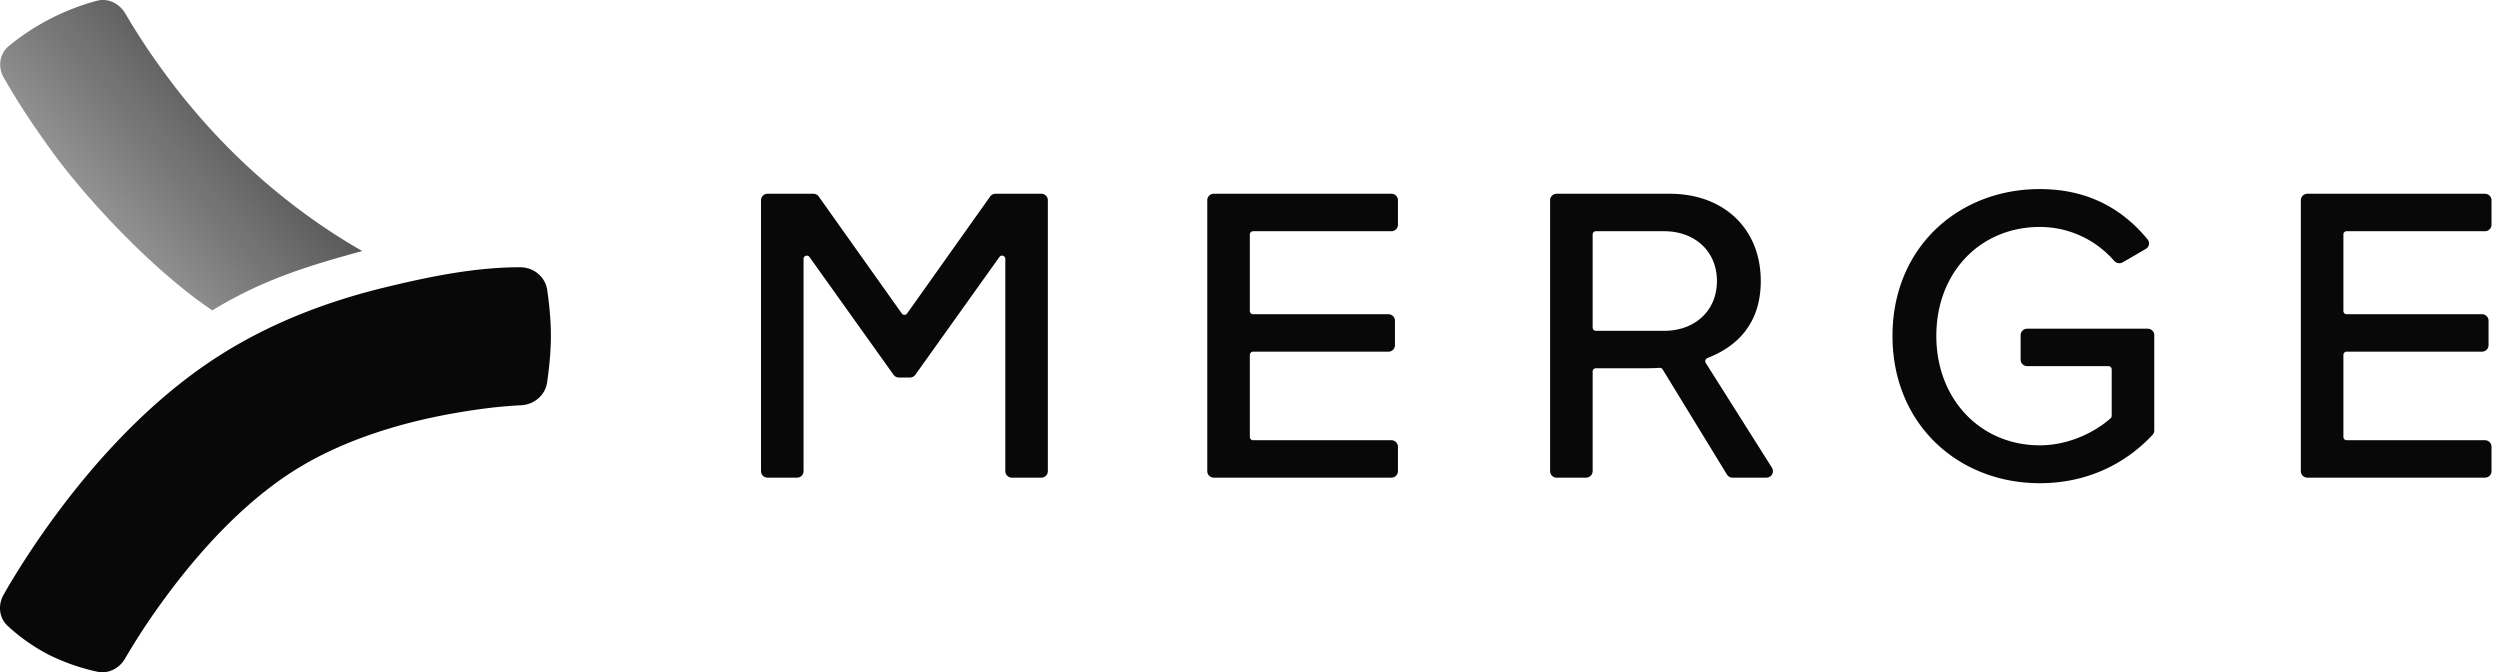 <svg xmlns="http://www.w3.org/2000/svg" width="119" height="32" fill="none" viewBox="0 0 119 32"><path fill="url(#a)" d="M.423 2.188c-.446.366-.536.992-.252 1.494.723 1.277 1.55 2.496 2.417 3.679 1.512 2.061 4.646 5.487 7.52 7.413 2.435-1.493 4.673-2.147 7.132-2.825-3.687-2.116-6.874-5.021-9.388-8.45A32 32 0 0 1 5.973.656C5.69.166 5.143-.108 4.598.04A11.2 11.2 0 0 0 .423 2.188"/><path fill="#080808" d="M18.432 13.653c-2.833.68-5.517 1.708-7.938 3.24-3.434 2.174-6.125 5.285-7.906 7.713A41 41 0 0 0 .49 27.758c-.09.15-.205.351-.32.553-.279.492-.217 1.106.201 1.487a9 9 0 0 0 1.94 1.363 10 10 0 0 0 2.311.811c.535.12 1.06-.156 1.334-.63a32 32 0 0 1 1.896-2.875c1.562-2.13 3.685-4.508 6.134-6.058 2.43-1.538 5.356-2.355 7.804-2.77.994-.168 2-.302 3.007-.348.625-.03 1.154-.47 1.245-1.089.09-.617.181-1.43.181-2.219 0-.77-.086-1.564-.175-2.175-.092-.639-.65-1.088-1.295-1.087-2.138.002-4.25.435-6.321.932m71.651 2.337c0 4.214 3.14 7.01 7.01 7.01 2.242 0 4.076-.914 5.369-2.303a.3.3 0 0 0 .081-.207v-4.534a.31.31 0 0 0-.311-.31h-5.74a.31.31 0 0 0-.31.31v1.162c0 .171.138.31.31.31h3.87c.085 0 .155.07.155.156v2.208a.15.15 0 0 1-.049.113c-.663.598-1.913 1.292-3.375 1.292-2.816 0-4.924-2.188-4.924-5.207 0-3.04 2.108-5.187 4.924-5.187a4.68 4.68 0 0 1 3.535 1.607c.102.12.275.157.412.078l1.1-.639a.3.3 0 0 0 .087-.45C101.098 10.019 99.47 9 97.093 9c-3.87 0-7.01 2.776-7.01 6.99m-42.23 6.436c0 .172.139.31.31.31h1.405a.31.31 0 0 0 .31-.31V9.533a.31.31 0 0 0-.31-.31h-2.184a.31.31 0 0 0-.253.13l-3.953 5.568a.155.155 0 0 1-.253 0l-3.953-5.567a.31.31 0 0 0-.254-.131h-2.184a.31.31 0 0 0-.31.31v12.893c0 .172.138.31.31.31h1.405a.31.31 0 0 0 .31-.31V12.324c0-.151.194-.213.282-.09l4.002 5.606a.31.31 0 0 0 .252.13h.532a.31.31 0 0 0 .252-.13l4.002-5.606a.155.155 0 0 1 .282.09zm9.613 0c0 .172.14.31.31.31h8.456a.31.31 0 0 0 .31-.31v-1.162a.31.31 0 0 0-.31-.31h-6.585a.155.155 0 0 1-.155-.156v-3.903c0-.086.07-.155.155-.155h6.443a.31.31 0 0 0 .31-.311v-1.162a.31.31 0 0 0-.31-.31h-6.443a.155.155 0 0 1-.155-.156v-3.64c0-.086.07-.155.155-.155h6.585a.31.31 0 0 0 .31-.31V9.532a.31.31 0 0 0-.31-.31h-8.455a.31.31 0 0 0-.311.31z"/><path fill="#080808" fill-rule="evenodd" d="M79.478 9.223c2.573 0 4.335 1.661 4.335 4.153 0 2.03-1.13 3.12-2.54 3.667a.16.16 0 0 0-.079.233l3.149 4.984a.31.31 0 0 1-.263.477h-1.612a.31.31 0 0 1-.265-.149l-3.062-5.005a.16.16 0 0 0-.144-.074q-.334.02-.654.02h-2.377a.155.155 0 0 0-.156.156v4.741a.31.31 0 0 1-.31.31h-1.405a.31.31 0 0 1-.31-.31V9.533a.31.31 0 0 1 .31-.31zm-.264 6.524c1.459 0 2.512-.953 2.512-2.37 0-1.419-1.053-2.371-2.512-2.371h-3.248a.155.155 0 0 0-.156.155v4.43c0 .086.07.156.156.156z" clip-rule="evenodd"/><path fill="#080808" d="M118.596 22.426a.31.31 0 0 1-.31.31h-8.456a.31.31 0 0 1-.31-.31V9.533a.31.31 0 0 1 .31-.31h8.456a.31.31 0 0 1 .31.31v1.162a.31.31 0 0 1-.31.31h-6.585a.155.155 0 0 0-.155.156v3.64c0 .086.069.156.155.156h6.443a.31.31 0 0 1 .311.31v1.162a.31.31 0 0 1-.311.31h-6.443a.155.155 0 0 0-.155.156v3.903c0 .086.069.156.155.156h6.585a.31.31 0 0 1 .31.31z"/><defs><linearGradient id="a" x1="26.901" x2="-.676" y1="4.936" y2="28.351" gradientUnits="userSpaceOnUse"><stop stop-color="#080808"/><stop offset="1" stop-color="#080808" stop-opacity="0"/></linearGradient></defs></svg>